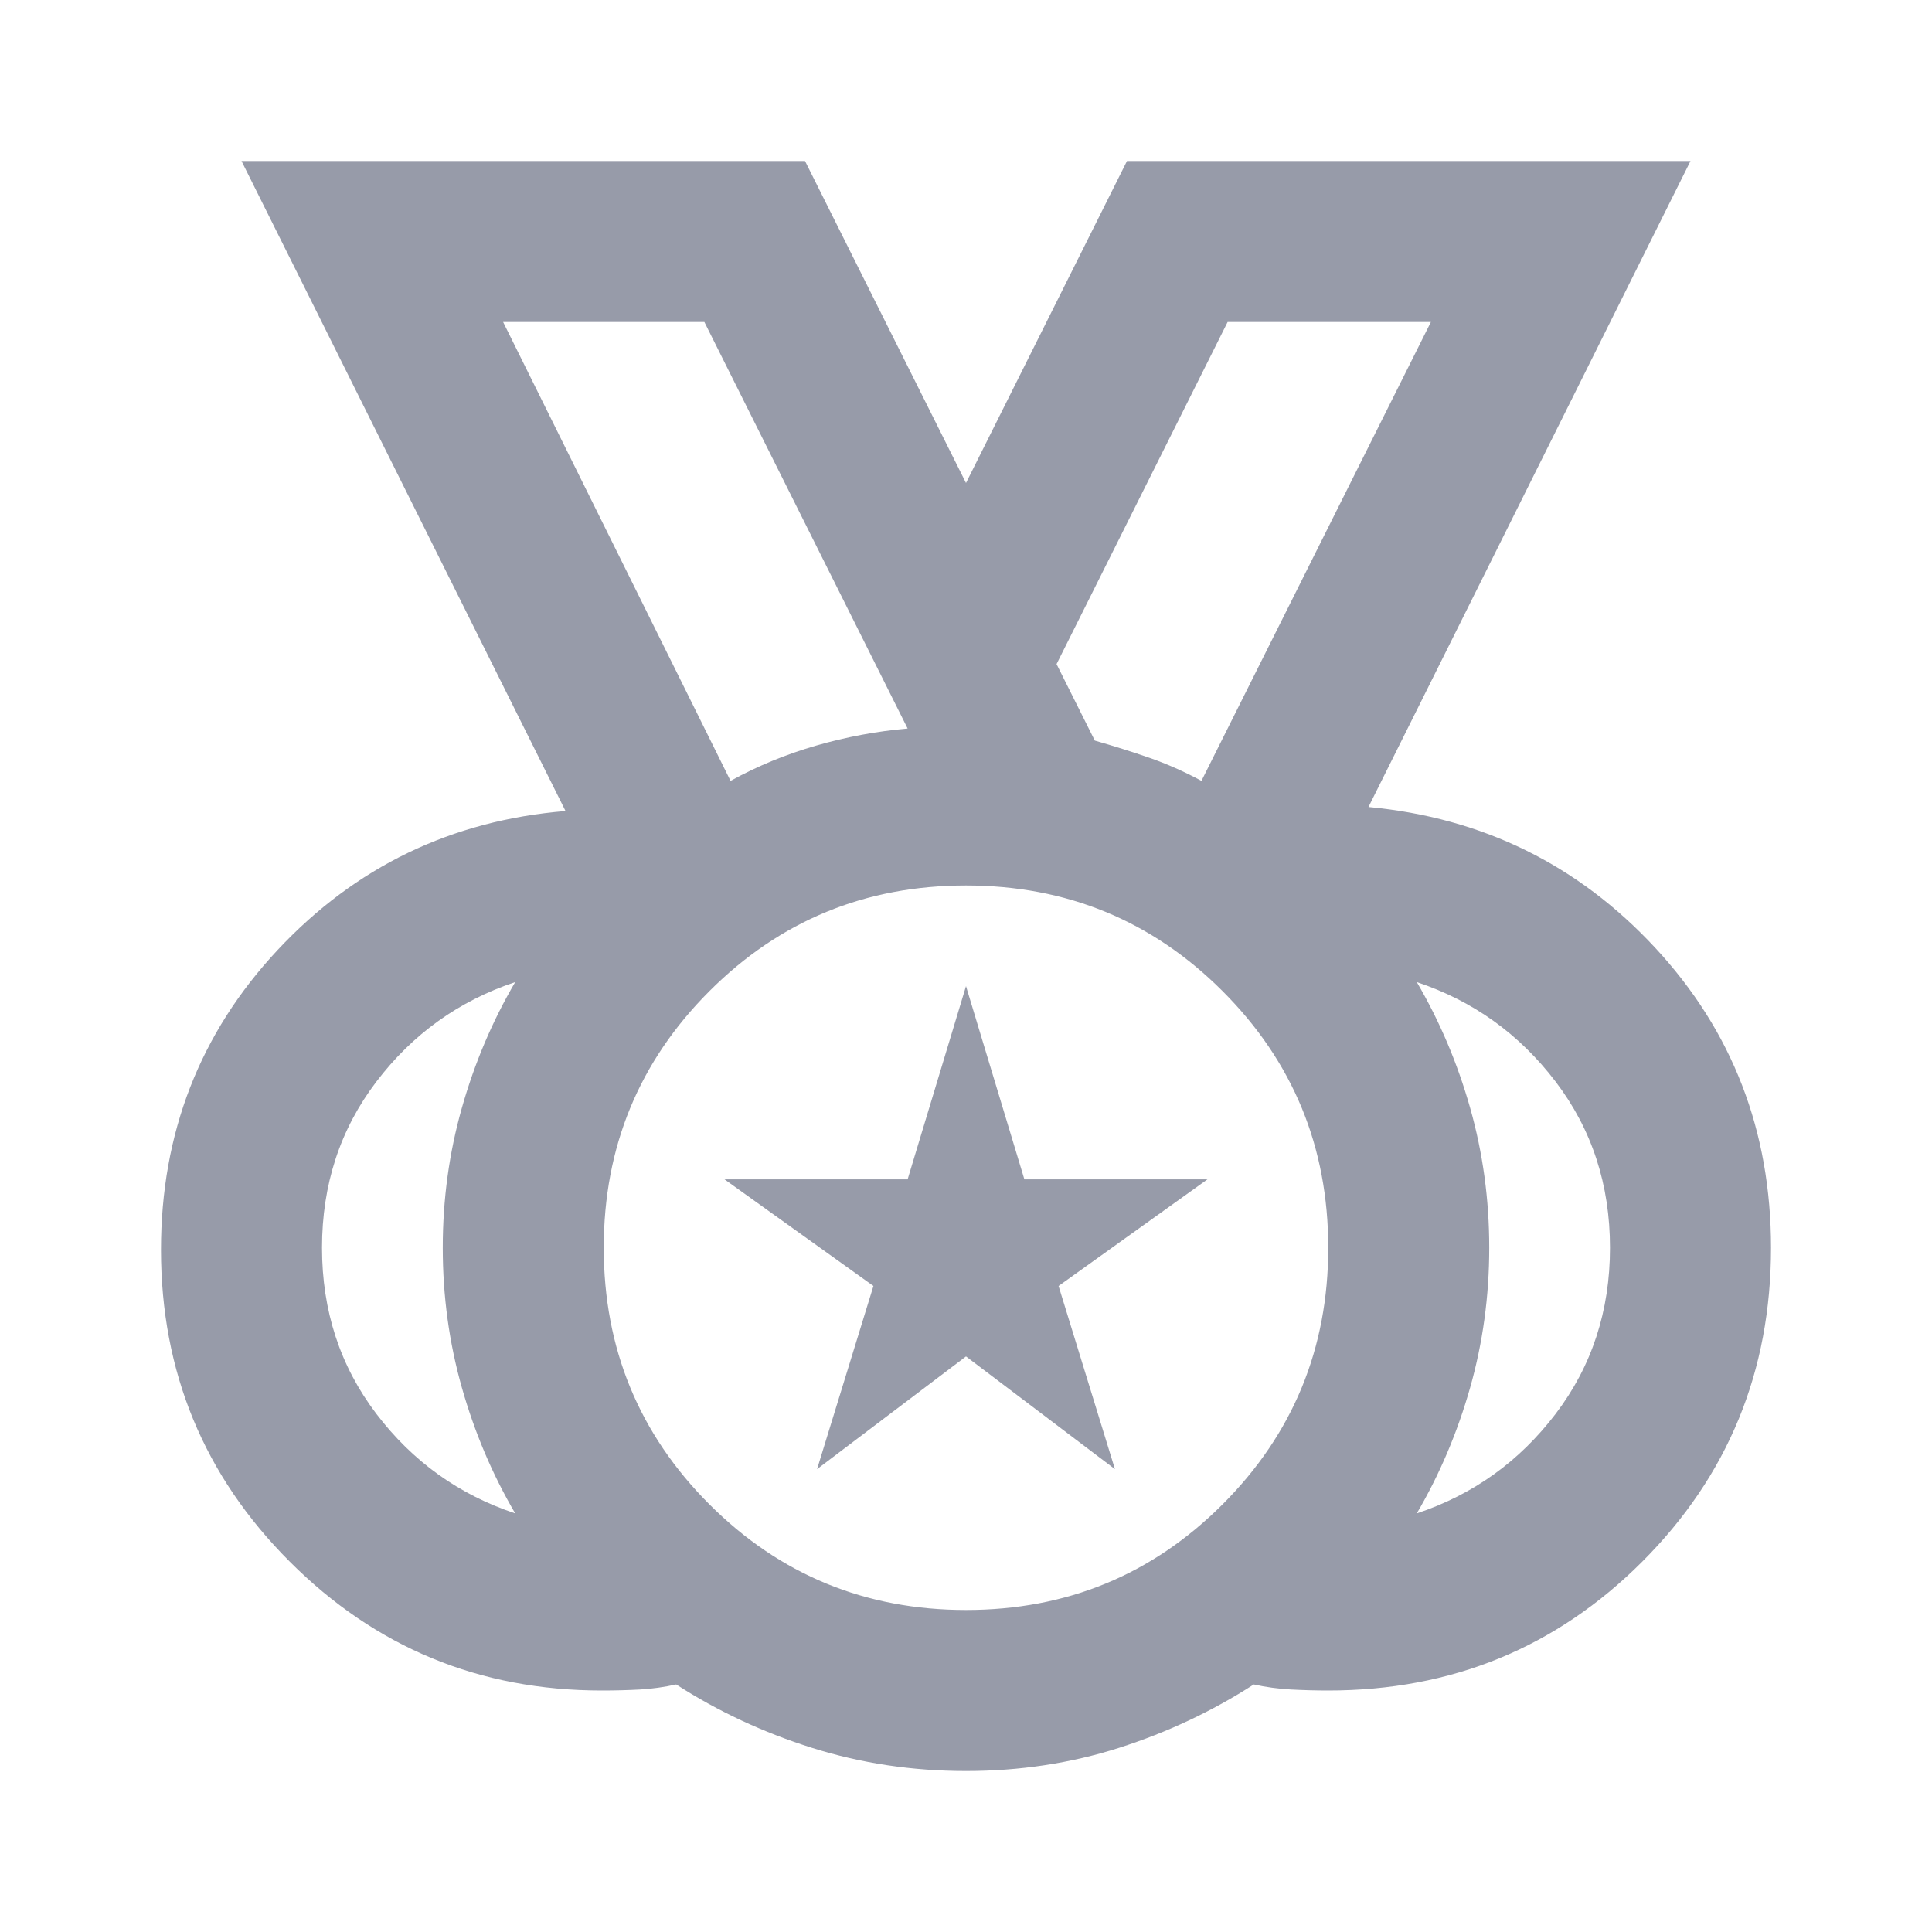 <svg xmlns="http://www.w3.org/2000/svg" width="70" height="70" viewBox="0 0 70 70" fill="none"><path d="M35 58.333C38.646 58.333 41.745 57.057 44.297 54.505C46.849 51.953 48.125 48.854 48.125 45.208C48.125 41.562 46.849 38.464 44.297 35.911C41.745 33.359 38.646 32.083 35 32.083C31.354 32.083 28.255 33.359 25.703 35.911C23.151 38.464 21.875 41.562 21.875 45.208C21.875 48.854 23.151 51.953 25.703 54.505C28.255 57.057 31.354 58.333 35 58.333ZM26.469 28.292C27.441 27.757 28.474 27.331 29.568 27.015C30.662 26.7 31.767 26.493 32.885 26.396L25.521 11.667H18.229L26.469 28.292ZM43.531 28.292L51.844 11.667H44.479L38.281 24.062L39.667 26.833C40.347 27.028 41.004 27.234 41.635 27.453C42.267 27.672 42.899 27.951 43.531 28.292ZM18.667 54.833C17.84 53.423 17.196 51.904 16.734 50.276C16.273 48.648 16.042 46.958 16.042 45.208C16.042 43.458 16.273 41.769 16.734 40.141C17.196 38.512 17.84 36.993 18.667 35.583C16.625 36.264 14.948 37.467 13.635 39.193C12.323 40.918 11.667 42.923 11.667 45.208C11.667 47.493 12.323 49.498 13.635 51.224C14.948 52.95 16.625 54.153 18.667 54.833ZM51.333 54.833C53.375 54.153 55.052 52.95 56.365 51.224C57.677 49.498 58.333 47.493 58.333 45.208C58.333 42.923 57.677 40.918 56.365 39.193C55.052 37.467 53.375 36.264 51.333 35.583C52.16 36.993 52.804 38.512 53.266 40.141C53.727 41.769 53.958 43.458 53.958 45.208C53.958 46.958 53.727 48.648 53.266 50.276C52.804 51.904 52.16 53.423 51.333 54.833ZM35 64.167C33.056 64.167 31.196 63.887 29.422 63.328C27.648 62.769 26.007 62.003 24.5 61.031C24.062 61.128 23.625 61.189 23.188 61.214C22.75 61.238 22.288 61.25 21.802 61.25C17.378 61.25 13.611 59.694 10.5 56.583C7.389 53.472 5.833 49.705 5.833 45.281C5.833 41.052 7.243 37.431 10.062 34.417C12.882 31.403 16.358 29.726 20.49 29.385L8.75 5.833H29.167L35 17.5L40.833 5.833H61.25L49.583 29.239C53.715 29.628 57.179 31.33 59.974 34.344C62.769 37.358 64.167 40.979 64.167 45.208C64.167 49.681 62.611 53.472 59.5 56.583C56.389 59.694 52.597 61.25 48.125 61.25C47.688 61.25 47.238 61.238 46.776 61.214C46.314 61.189 45.865 61.128 45.427 61.031C43.92 62.003 42.292 62.769 40.542 63.328C38.792 63.887 36.944 64.167 35 64.167ZM29.604 53.229L31.646 46.594L26.25 42.729H32.885L35 35.729L37.115 42.729H43.75L38.354 46.594L40.396 53.229L35 49.146L29.604 53.229Z" fill="#979BA9"></path></svg>